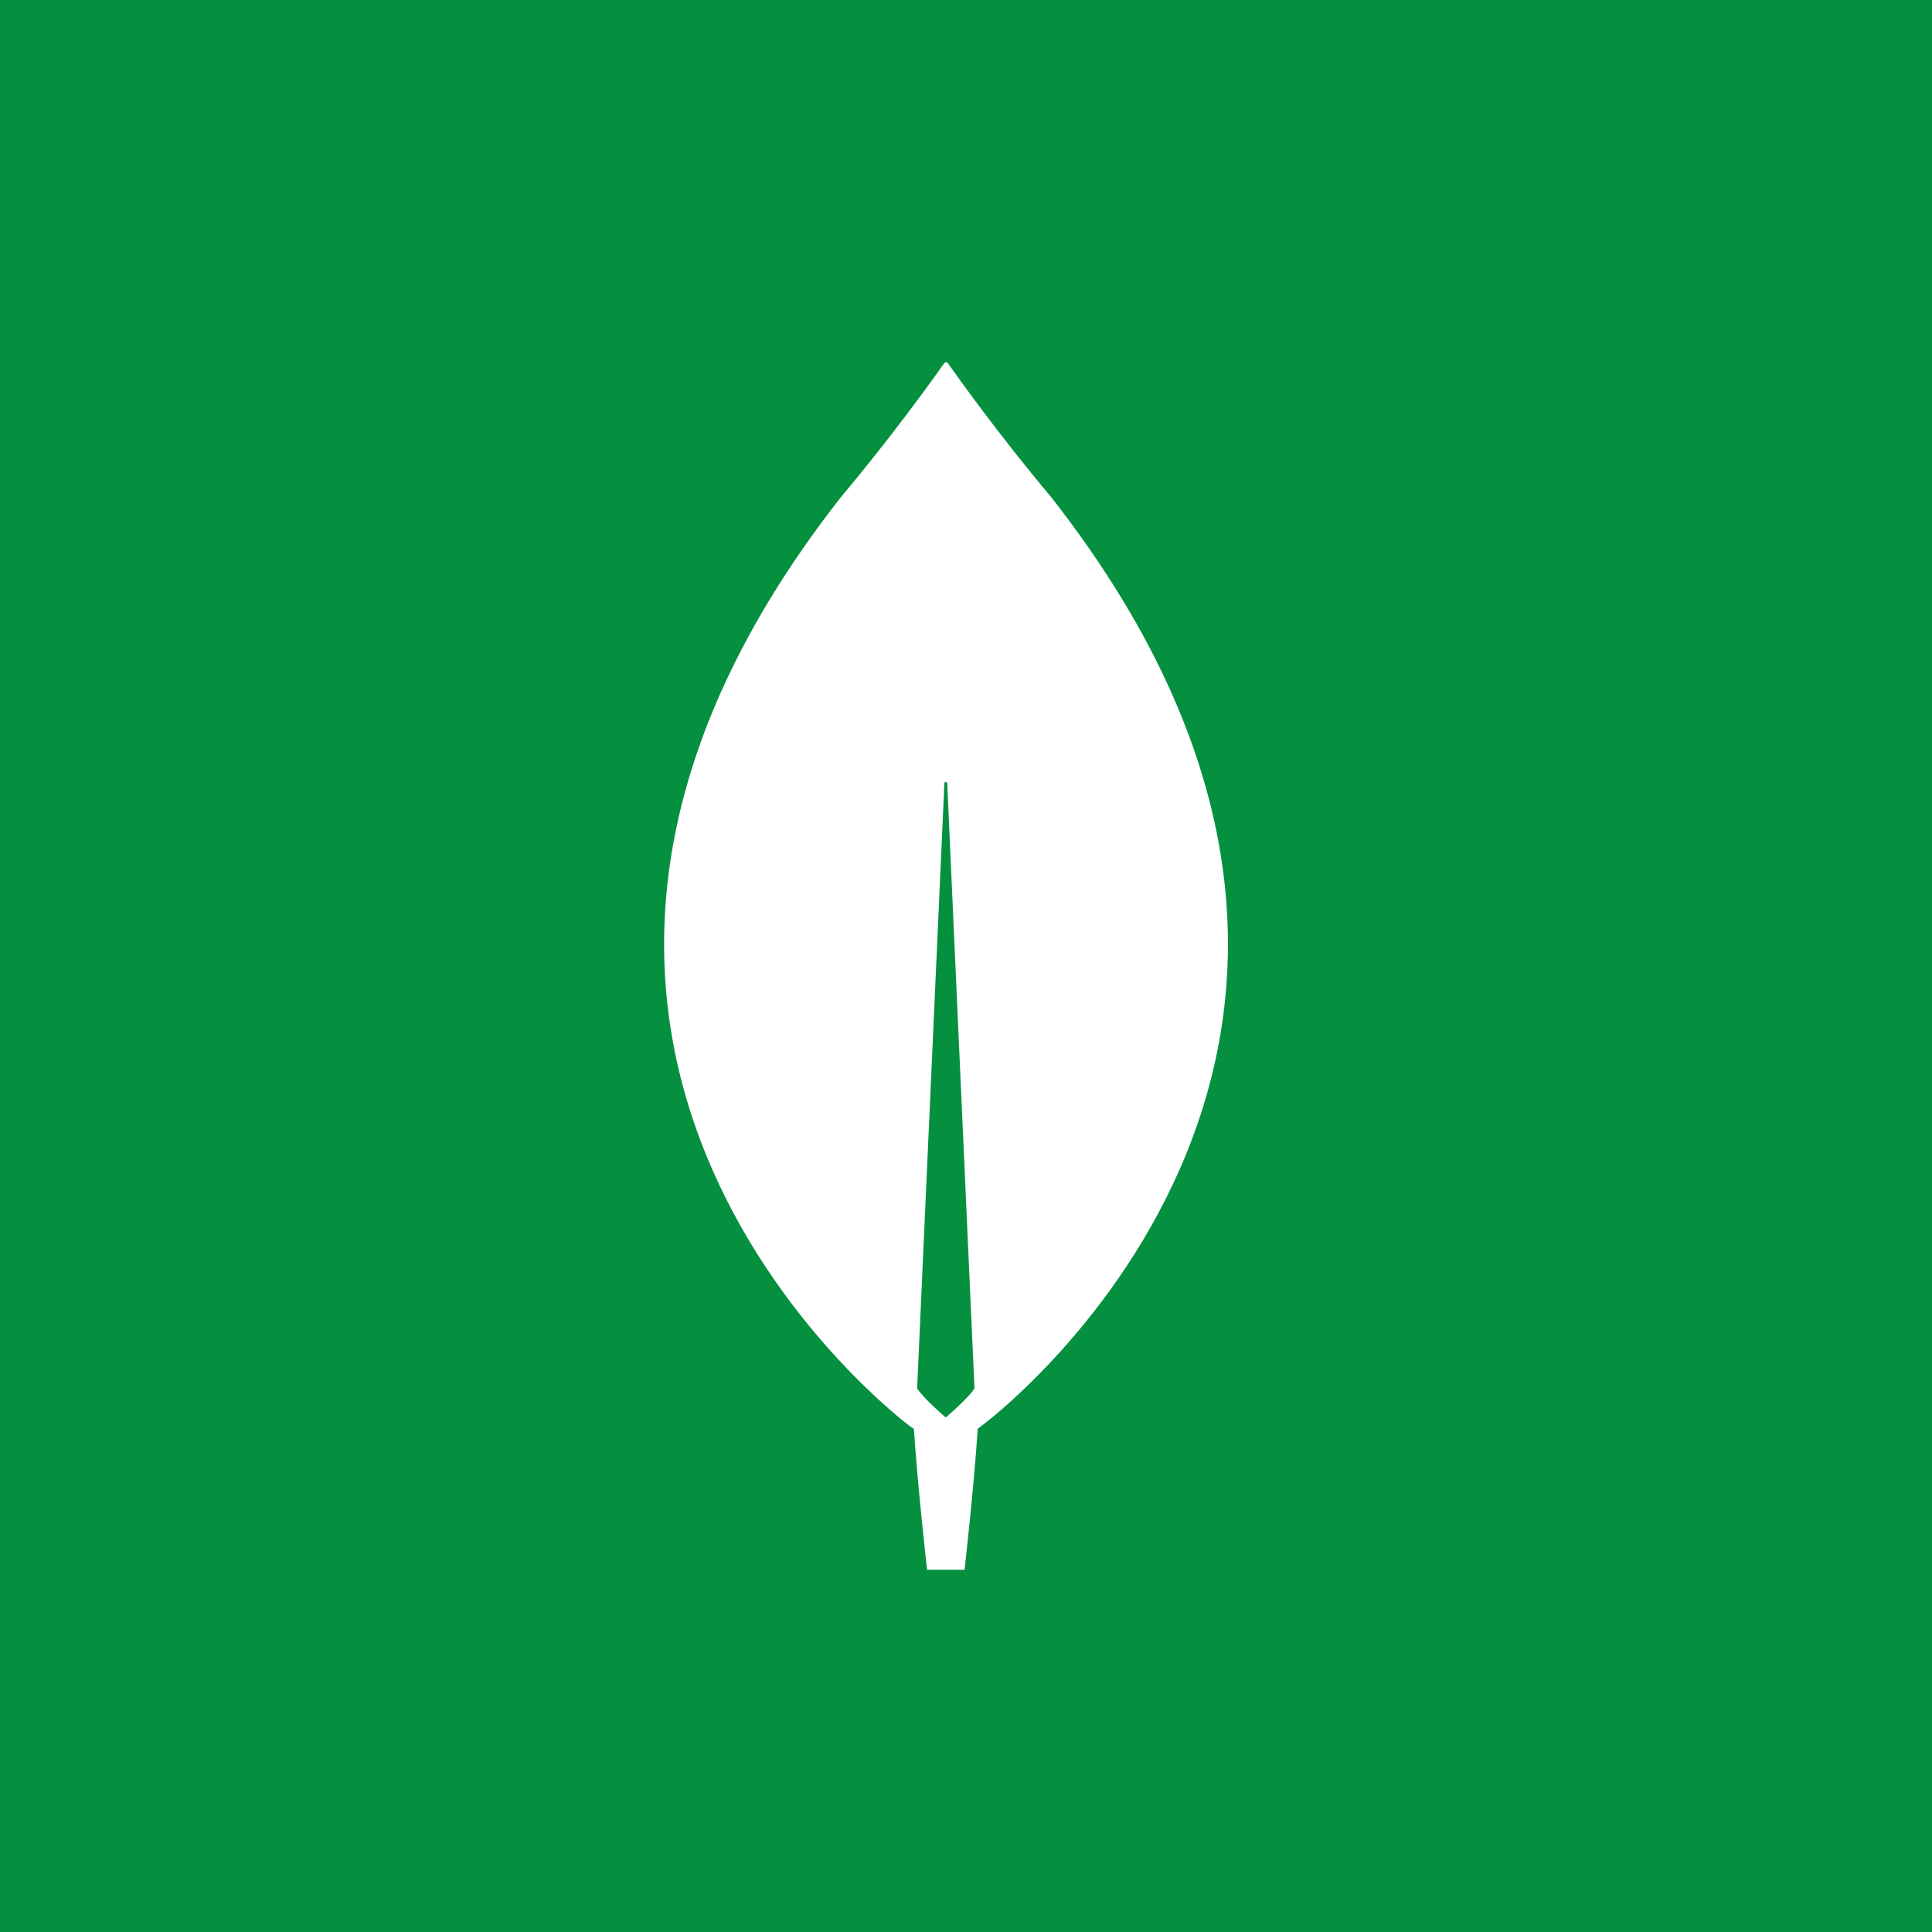 <svg width="32" height="32" viewBox="0 0 32 32" fill="none" xmlns="http://www.w3.org/2000/svg">
<rect width="32" height="32" fill="#059040"/>
<path d="M17.407 8.229C16.567 7.233 15.844 6.222 15.697 6.012C15.681 5.996 15.658 5.996 15.642 6.012C15.495 6.222 14.772 7.233 13.932 8.229C6.727 17.418 15.067 23.619 15.067 23.619L15.137 23.666C15.199 24.623 15.355 26 15.355 26H15.665H15.976C15.976 26 16.132 24.631 16.194 23.666L16.264 23.611C16.272 23.611 24.611 17.418 17.407 8.229ZM15.665 23.479C15.665 23.479 15.292 23.16 15.191 22.997V22.981L15.642 12.975C15.642 12.944 15.689 12.944 15.689 12.975L16.14 22.981V22.997C16.038 23.16 15.665 23.479 15.665 23.479Z" fill="white"/>
</svg>
